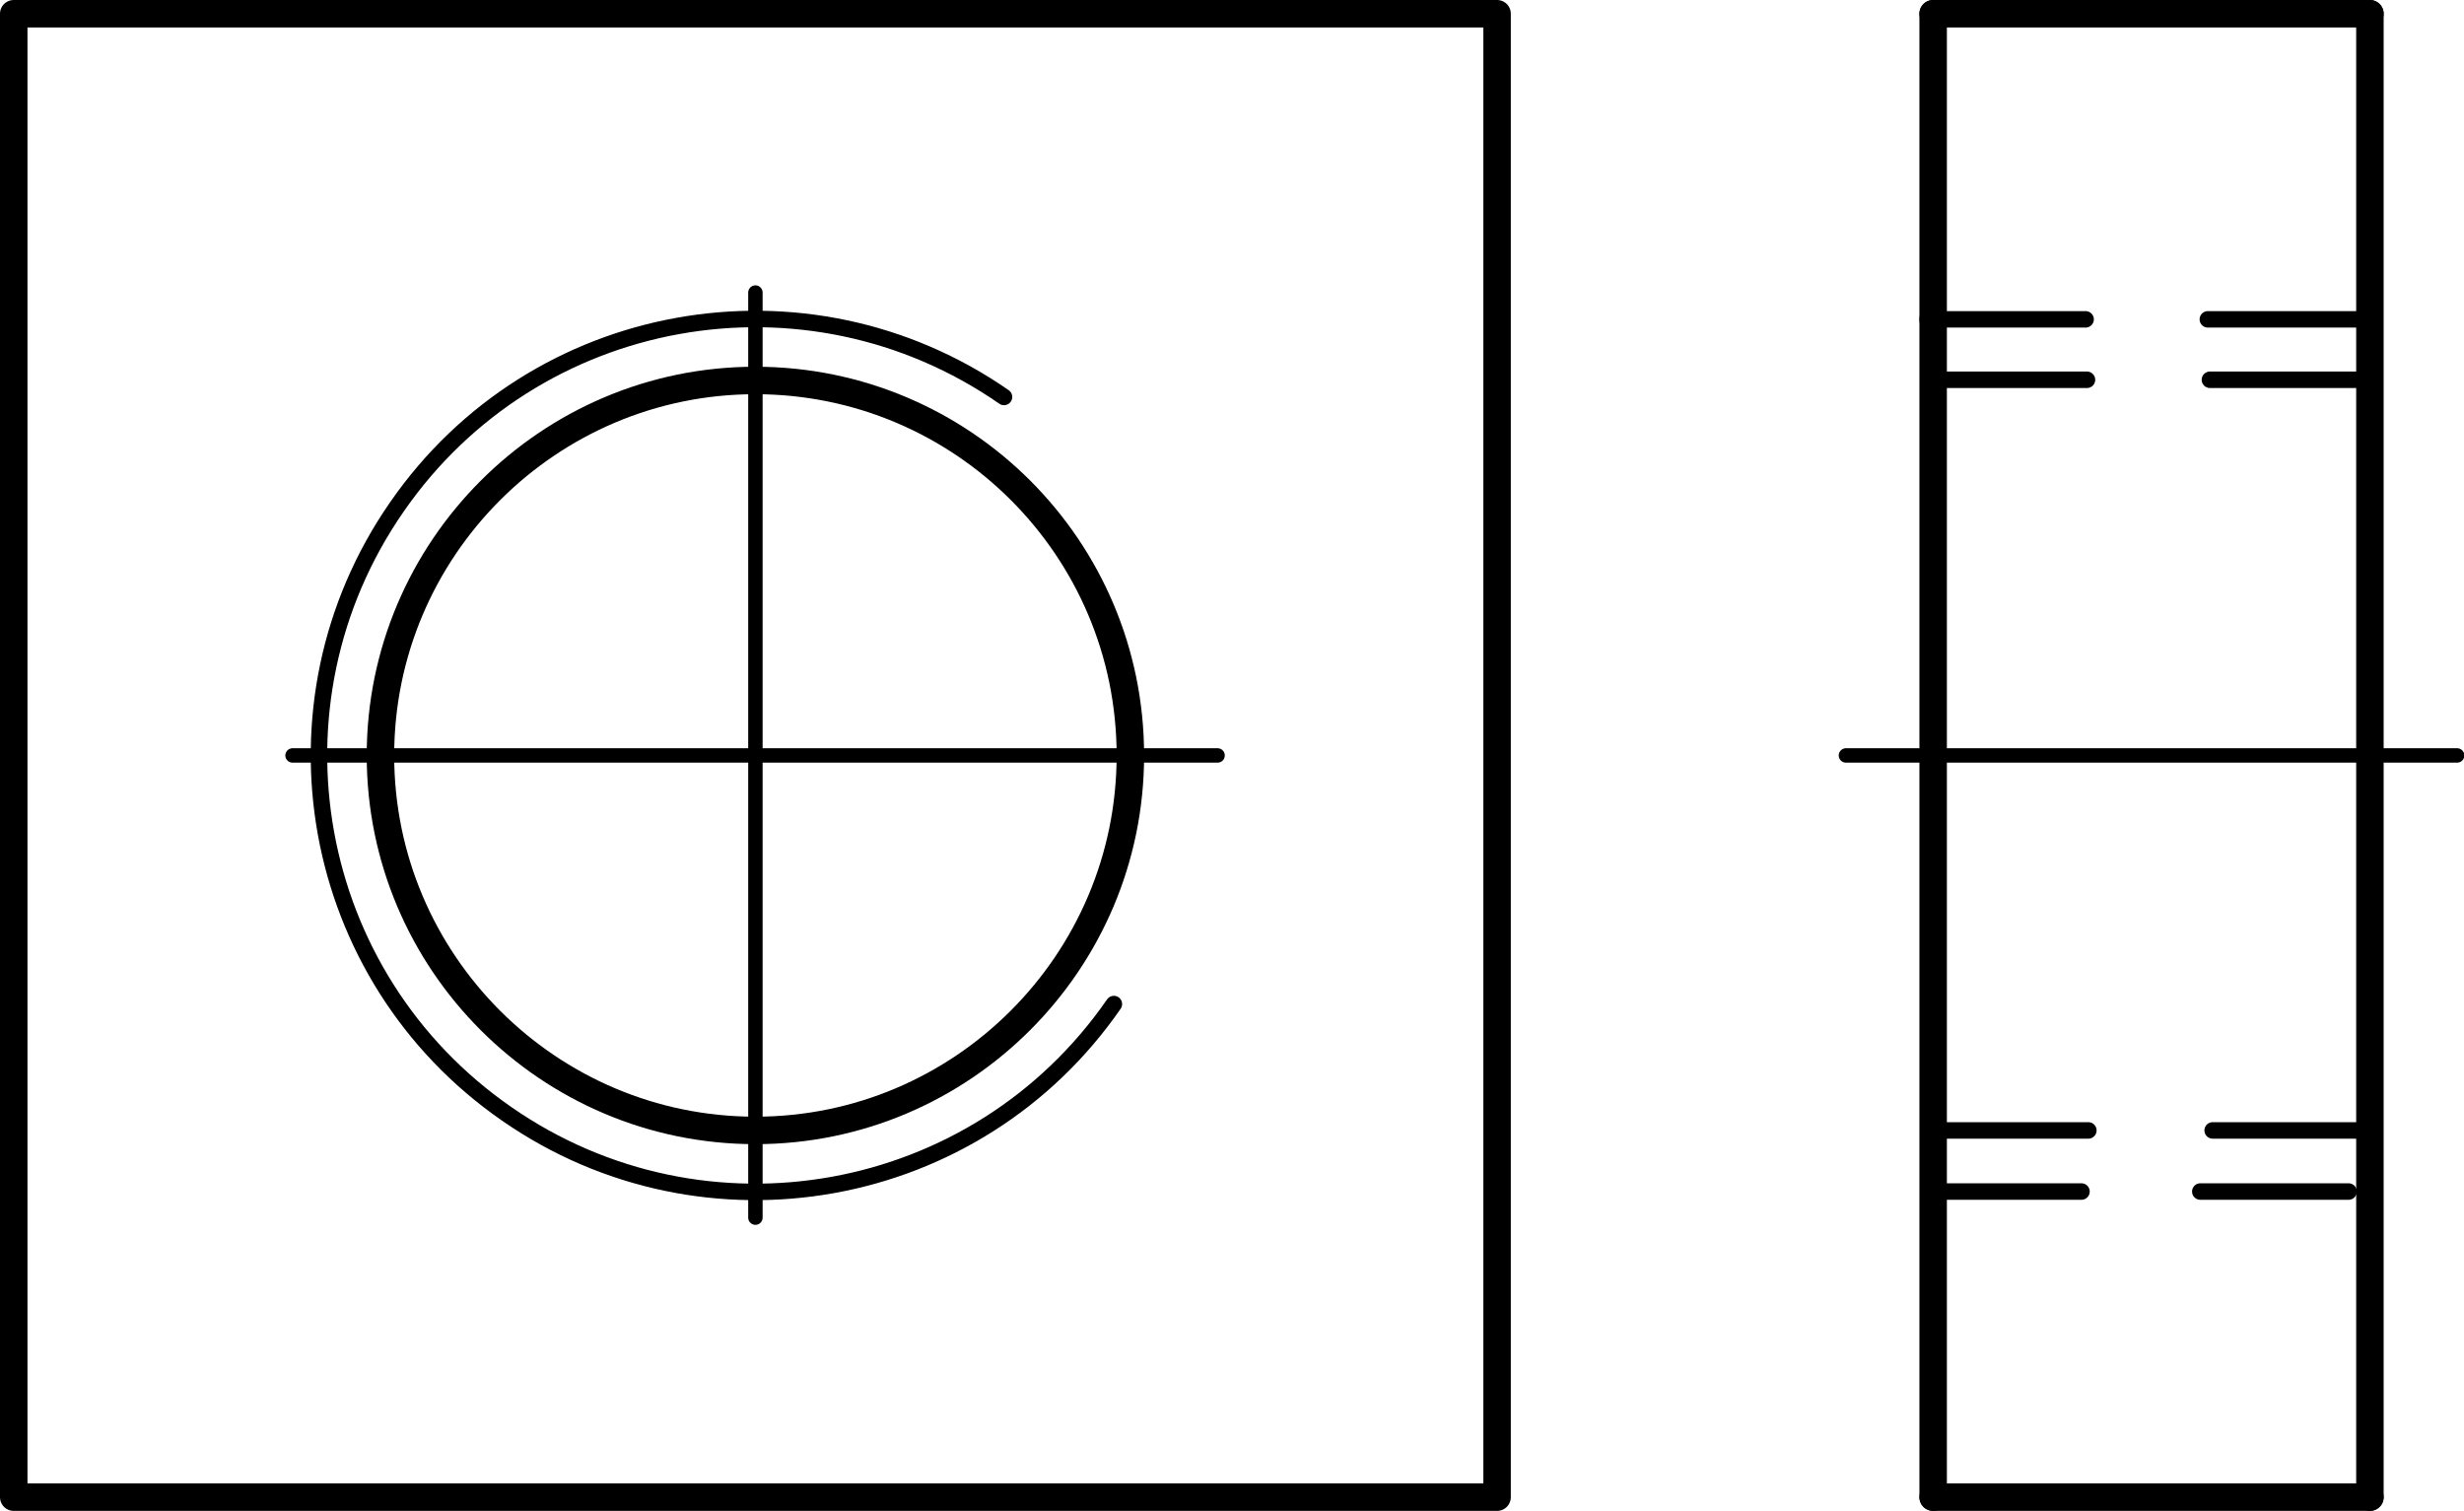 <?xml version="1.0" encoding="utf-8"?>
<!-- Generator: Adobe Illustrator 27.0.1, SVG Export Plug-In . SVG Version: 6.00 Build 0)  -->
<svg version="1.1" id="Ebene_1" xmlns="http://www.w3.org/2000/svg" xmlns:xlink="http://www.w3.org/1999/xlink" x="0px" y="0px"
	 viewBox="0 0 35.88 22" style="enable-background:new 0 0 35.88 22;" xml:space="preserve">
<g id="Konturlinie">
	<polyline style="fill:none;stroke:#000000;stroke-width:0.4;stroke-linecap:round;stroke-linejoin:round;" points="0.2,21.8 
		21.8,21.8 21.8,0.2 0.2,0.2 0.2,21.8 	"/>
	
		<line style="fill:none;stroke:#000000;stroke-width:0.4;stroke-linecap:round;stroke-linejoin:round;" x1="28.15" y1="21.8" x2="28.15" y2="0.2"/>
	
		<line style="fill:none;stroke:#000000;stroke-width:0.4;stroke-linecap:round;stroke-linejoin:round;" x1="34.51" y1="0.2" x2="34.51" y2="21.8"/>
	
		<line style="fill:none;stroke:#000000;stroke-width:0.4;stroke-linecap:round;stroke-linejoin:round;" x1="28.15" y1="4.65" x2="28.15" y2="4.65"/>
	<path style="fill:none;stroke:#000000;stroke-width:0.4;stroke-linecap:round;stroke-linejoin:round;" d="M16.46,11
		c0-3.02-2.45-5.46-5.46-5.46S5.54,7.99,5.54,11s2.45,5.46,5.46,5.46S16.46,14.01,16.46,11C16.46,11,16.46,11,16.46,11z"/>
	
		<line style="fill:none;stroke:#000000;stroke-width:0.4;stroke-linecap:round;stroke-linejoin:round;" x1="28.15" y1="0.2" x2="34.51" y2="0.2"/>
	
		<line style="fill:none;stroke:#000000;stroke-width:0.4;stroke-linecap:round;stroke-linejoin:round;" x1="28.15" y1="21.8" x2="34.51" y2="21.8"/>
	
		<path style="fill:none;stroke:#000000;stroke-width:0.24;stroke-linecap:round;stroke-linejoin:round;stroke-dasharray:0,0,2.24,1.79;" d="
		M28.15,5.53h6.97"/>
	
		<path style="fill:none;stroke:#000000;stroke-width:0.24;stroke-linecap:round;stroke-linejoin:round;stroke-dasharray:0,0,2.26,1.81;" d="
		M28.15,16.46h6.6"/>
</g>
<g id="Gewindelinie">
	<path style="fill:none;stroke:#000000;stroke-width:0.24;stroke-linecap:round;stroke-linejoin:round;" d="M14.62,5.78
		c-2.88-2-6.84-1.29-8.84,1.6c-2,2.88-1.29,6.84,1.6,8.84c2.88,2,6.84,1.29,8.84-1.6l0,0"/>
	
		<path style="fill:none;stroke:#000000;stroke-width:0.24;stroke-linecap:round;stroke-linejoin:round;stroke-dasharray:0,0,2.16,1.73;" d="
		M28.15,17.35h6.53"/>
	
		<path style="fill:none;stroke:#000000;stroke-width:0.24;stroke-linecap:round;stroke-linejoin:round;stroke-dasharray:0,0,2.22,1.78;" d="
		M28.15,4.65h7.05"/>
</g>
<g id="Mittellinie">
	
		<line style="fill:none;stroke:#000000;stroke-width:0.21;stroke-linecap:round;stroke-linejoin:round;stroke-dasharray:0,0,0,0,15.26,3.81;" x1="4.26" y1="11" x2="17.73" y2="11"/>
	
		<line style="fill:none;stroke:#000000;stroke-width:0.21;stroke-linecap:round;stroke-linejoin:round;stroke-dasharray:0,0,0,0,15.26,3.81;" x1="11" y1="4.26" x2="11" y2="17.73"/>
	
		<line style="fill:none;stroke:#000000;stroke-width:0.21;stroke-linecap:round;stroke-linejoin:round;stroke-dasharray:0,0,0,0,15.26,3.81;" x1="26.88" y1="11" x2="35.78" y2="11"/>
</g>
</svg>
